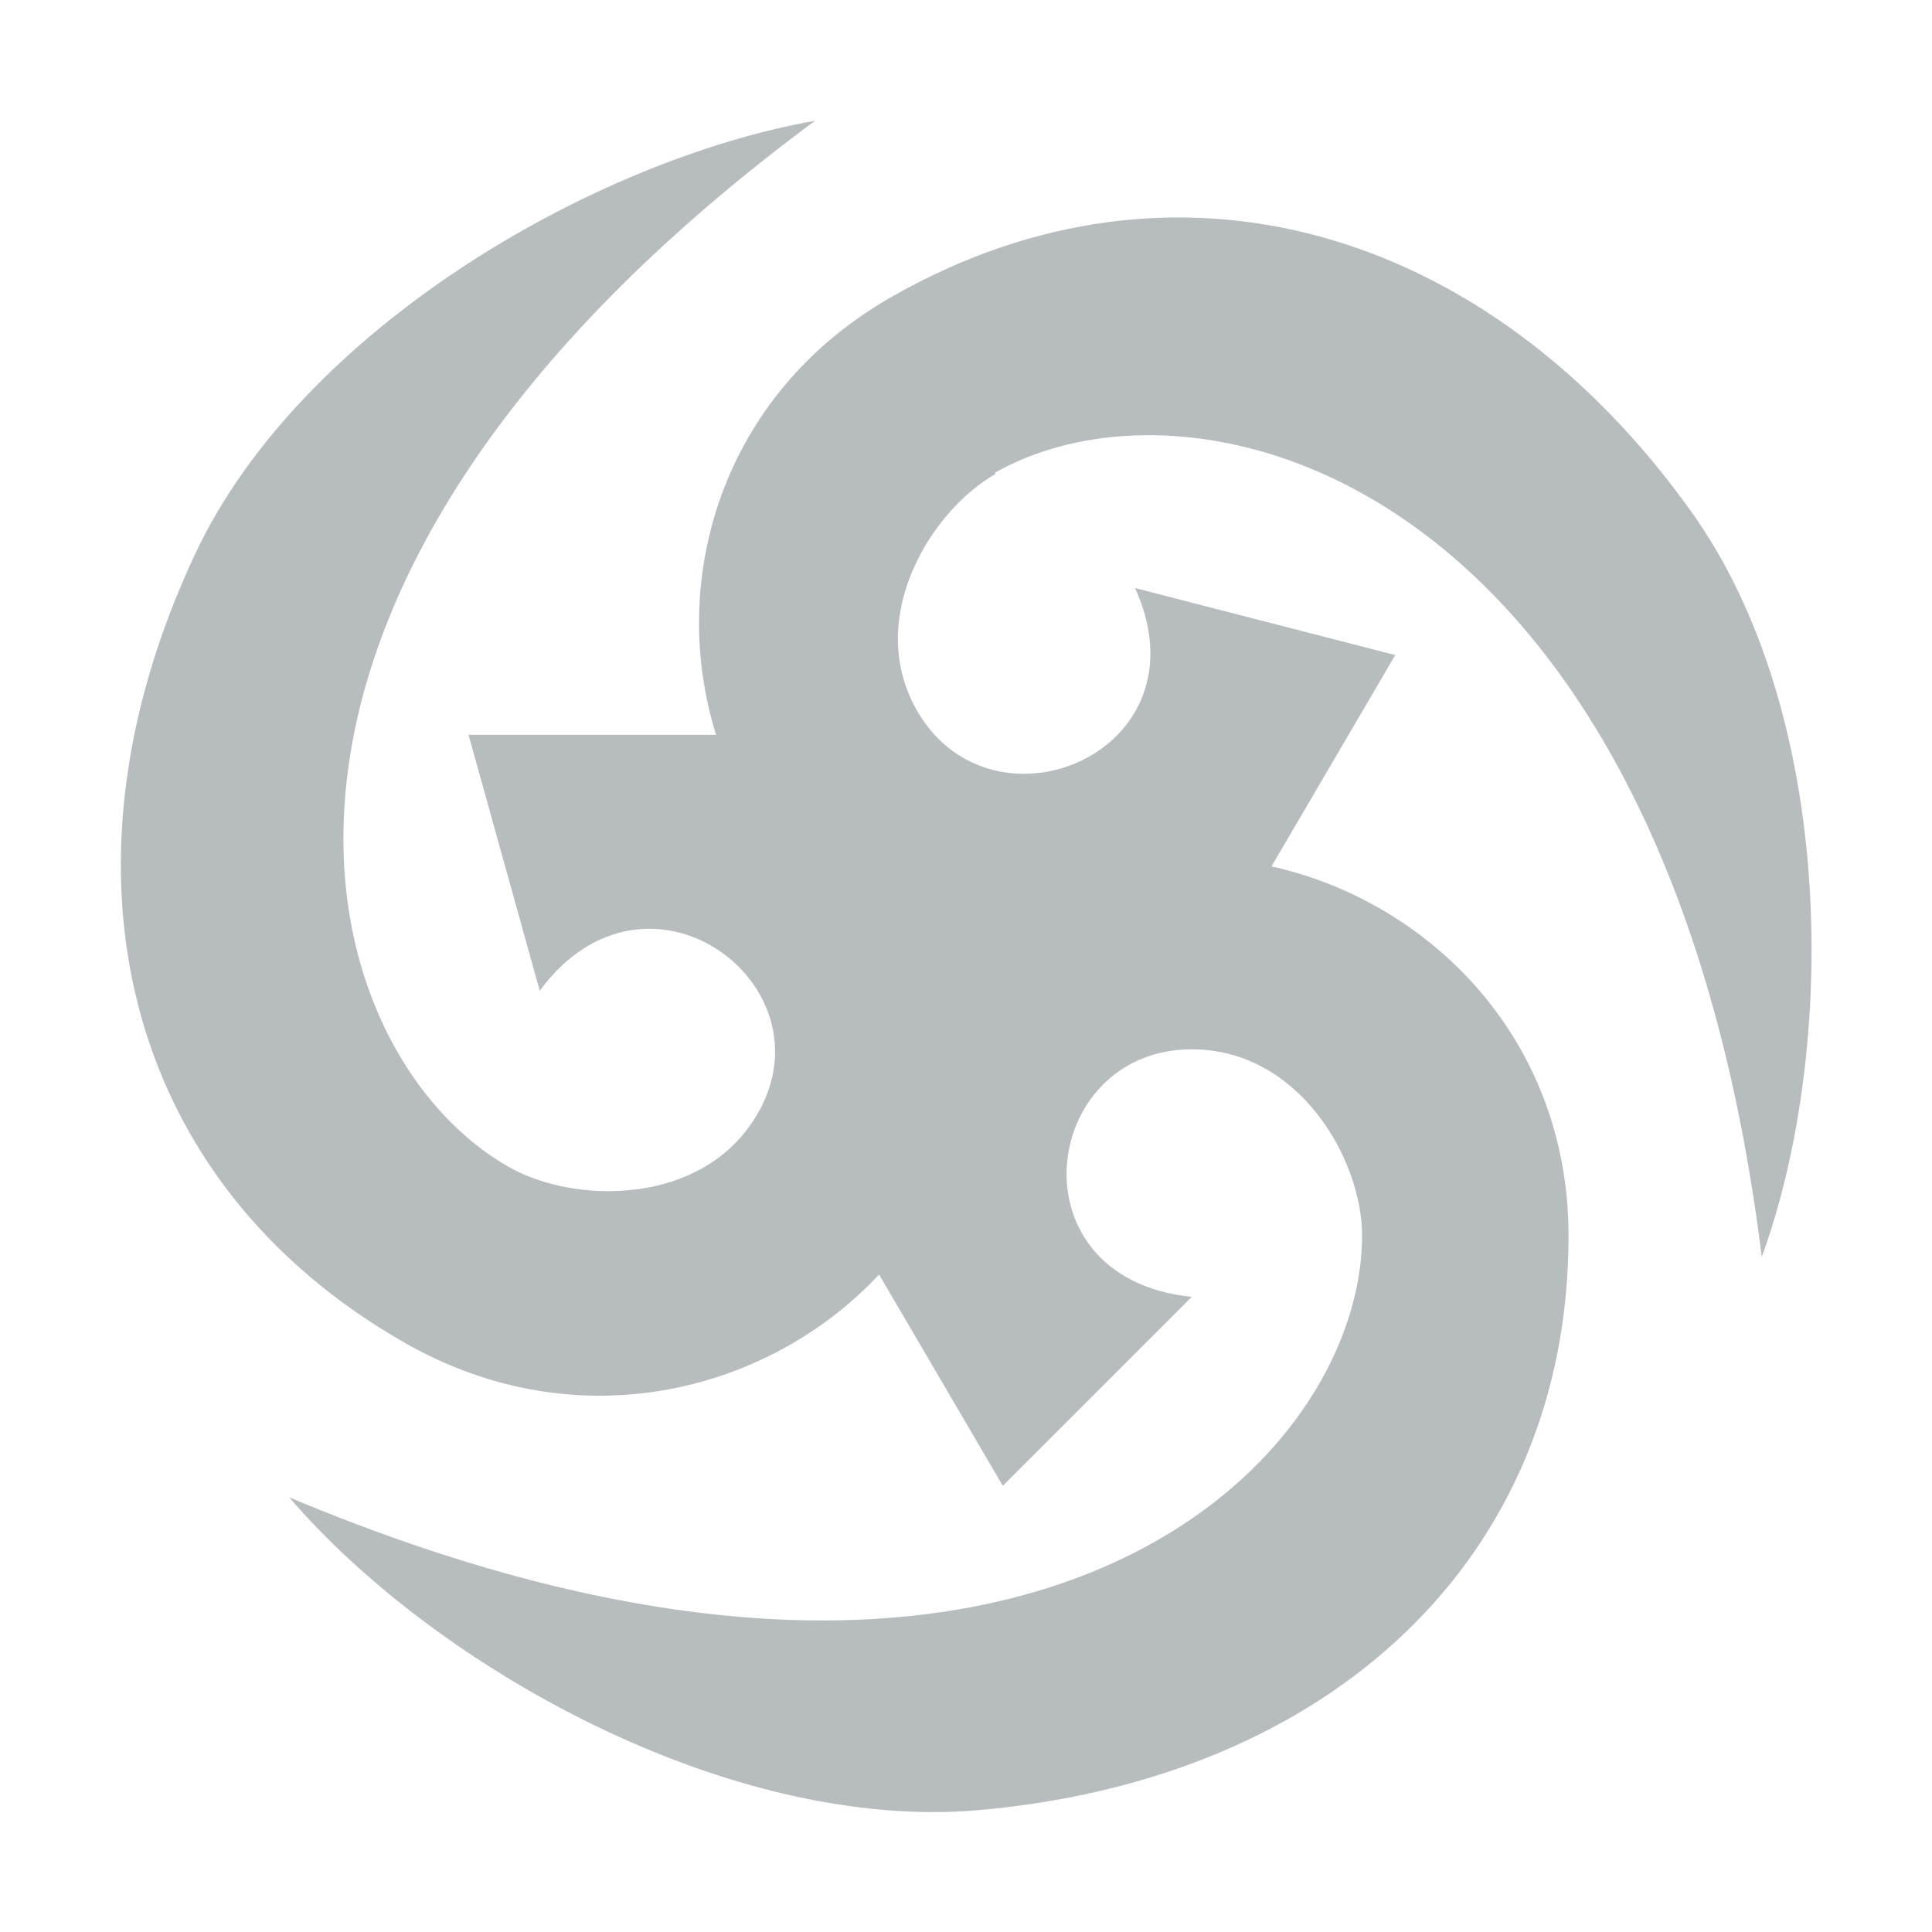 <svg xmlns="http://www.w3.org/2000/svg" fill="#b7bdbe" viewBox="0 0 32 32">
  <path d="M16.48,7.83c3.36-1.91,11.11.09,12.7,12.99,1.26-3.46,1.23-9-1.17-12.35-3.36-4.7-8.54-6.23-13.23-3.56-2.87,1.63-3.71,4.74-2.92,7.26h-4.1l1.18,4.24c1.77-2.41,4.87-.1,3.6,2.05-.89,1.52-3.02,1.49-4.11.87-3.36-1.91-5.48-9.52,5.07-17.33-3.67.65-8.52,3.45-10.27,7.18-2.45,5.22-1.21,10.4,3.49,13.07,2.87,1.63,6.03.8,7.84-1.14l2.05,3.5,3.13-3.13c-3-.3-2.52-4.1,0-4.1,1.78,0,2.82,1.83,2.82,3.08,0,3.83-5.63,9.44-17.77,4.34,2.41,2.81,7.29,5.55,11.44,5.18,5.81-.52,9.75-4.17,9.75-9.51,0-3.27-2.31-5.54-4.92-6.12l2.05-3.5-4.31-1.11c1.23,2.71-2.34,4.2-3.6,2.05-.89-1.52.2-3.32,1.29-3.94Z"/>
</svg>
